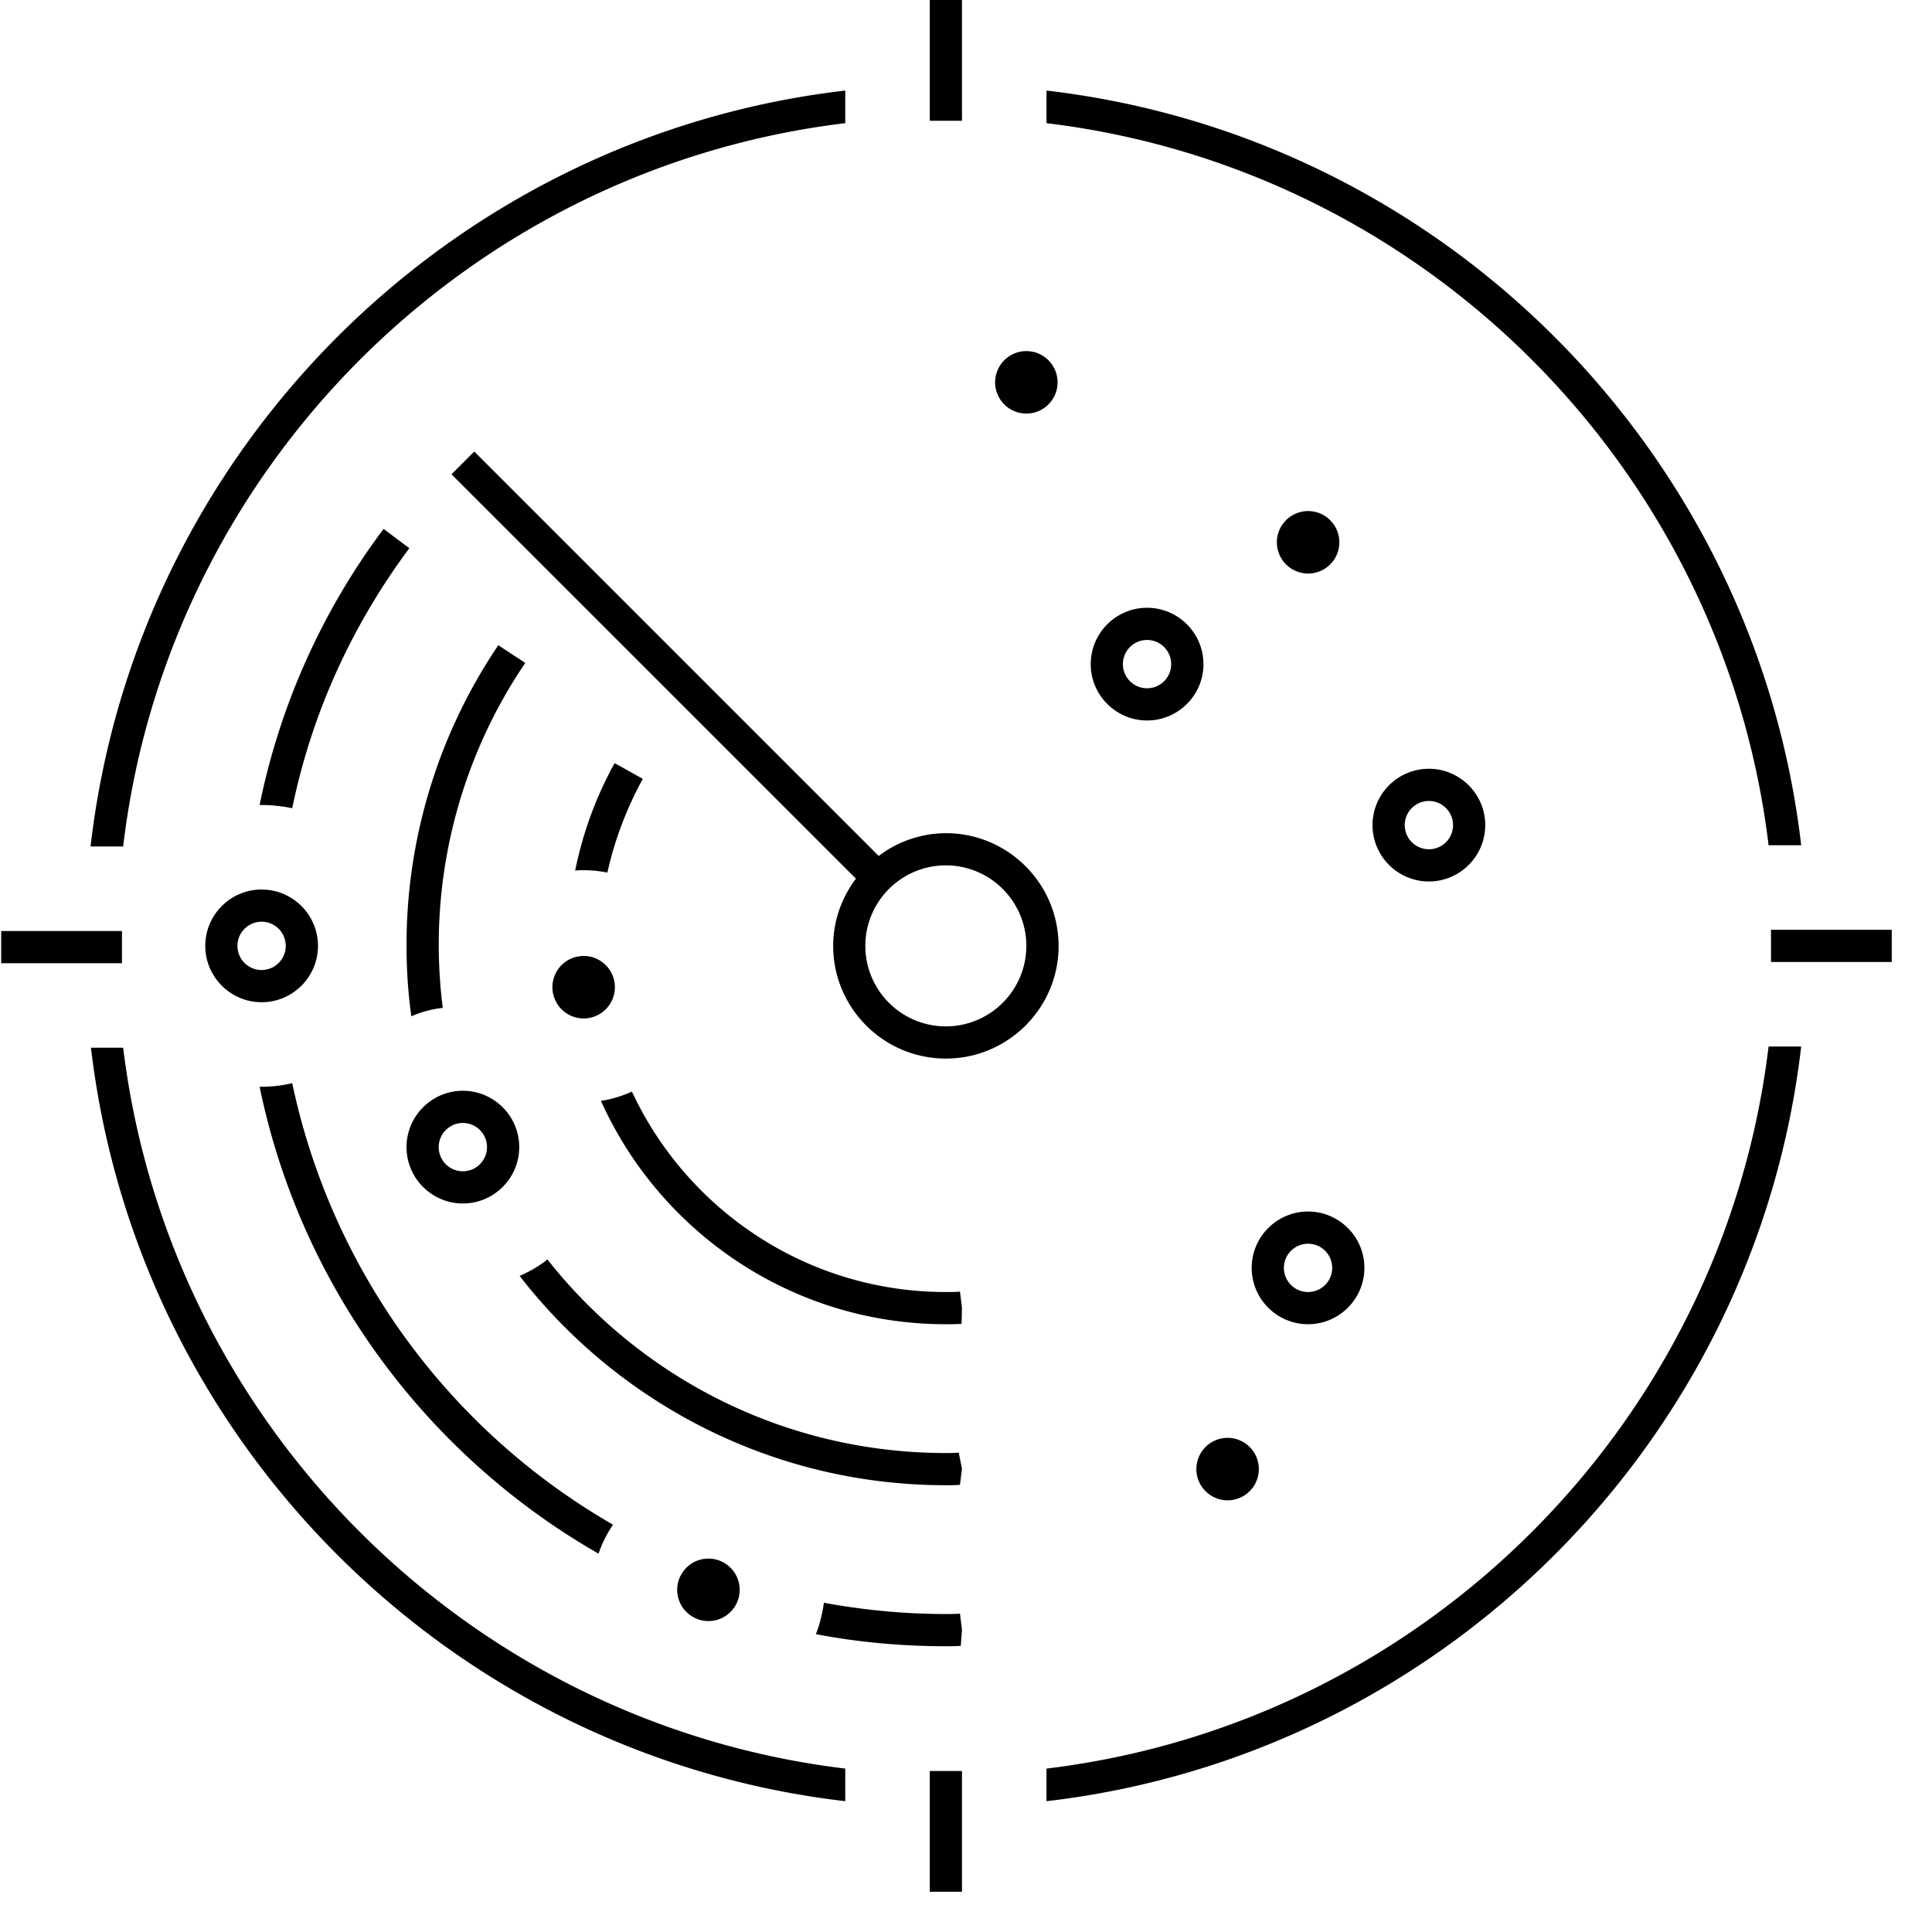<svg xmlns="http://www.w3.org/2000/svg" id="icon-ui-svg" viewBox="0 0 48 48"><path id="icon-ui-svg--base" d="m15.27 18.96.7.39c-.4.73-.7 1.52-.88 2.33-.19-.04-.39-.06-.59-.06-.07 0-.14 0-.21.01.19-.94.52-1.84.98-2.67M23.5 32.9c.17 0 .24 0 .39-.01l.01-.4-.05-.4c-.14.01-.2.01-.35.01-3.45 0-6.43-2.04-7.8-4.98-.24.11-.5.19-.77.23 1.47 3.27 4.76 5.55 8.57 5.55m-13.4-9.4c0 .59.04 1.18.12 1.75q.375-.165.78-.21a12.474 12.474 0 0 1 2.05-8.57l-.67-.44a13.3 13.3 0 0 0-2.28 7.47m2.81 8.2c2.45 3.16 6.29 5.2 10.59 5.2.15 0 .22 0 .35-.01l.05-.4-.08-.4c-.12.01-.18.01-.32.01-4.01 0-7.59-1.88-9.9-4.81-.21.17-.44.3-.69.41M6.45 20h.05c.26 0 .52.03.76.08.48-2.33 1.46-4.51 2.91-6.46l-.64-.48A17.15 17.15 0 0 0 6.45 20m8.42 18.6q.135-.39.36-.72a16.62 16.62 0 0 1-7.97-10.97c-.24.06-.5.09-.76.09h-.05c1.02 4.96 4.16 9.16 8.42 11.6m8.63 1.5c-1.04 0-2.05-.1-3.03-.28-.04.27-.1.53-.2.78 1.04.2 2.13.3 3.23.3.16 0 .23 0 .37-.01l.03-.4-.05-.4c-.14.01-.2.01-.35.01M43.94 21h.81C43.61 11.19 35.81 3.39 26 2.25v.81C35.37 4.19 42.81 11.63 43.94 21M26 43.94v.81c9.81-1.14 17.61-8.94 18.75-18.75h-.81C42.81 35.37 35.37 42.81 26 43.94M21 3.06v-.81C11.18 3.39 3.38 11.21 2.25 21.03h.81C4.17 11.65 11.62 4.19 21 3.06M3.06 26.03h-.8C3.41 35.82 11.2 43.61 21 44.75v-.81c-9.36-1.13-16.8-8.56-17.94-17.91M25.5 10.275a.776.776 0 1 0-.001-1.552.776.776 0 0 0 .001 1.552m7.775 3.225a.776.776 0 1 0-1.551.002.776.776 0 0 0 1.551-.002M30.5 37.275a.776.776 0 1 0-.001-1.552.776.776 0 0 0 .001 1.552M16.825 39.5a.776.776 0 1 0 1.552-.002.776.776 0 0 0-1.552.002m-3.1-15a.776.776 0 1 0 1.551-.002.776.776 0 0 0-1.551.002m12.576-1c0 1.544-1.257 2.8-2.801 2.8s-2.8-1.256-2.8-2.8c0-.628.214-1.202.565-1.67L11.217 11.784l.566-.566 10.048 10.048A2.78 2.78 0 0 1 23.5 20.7c1.544 0 2.8 1.256 2.8 2.8m-.801 0c0-1.103-.897-2-2-2s-2 .897-2 2 .897 2 2 2 2-.897 2-2M23.9 0h-.8v3h.8zM44 23.1v.8h3v-.8zM23.1 47h.8v-3h-.8zM3.03 23.131h-3v.8h3zm26.87-6.631c0 .772-.63 1.4-1.401 1.4s-1.4-.628-1.4-1.4.629-1.4 1.4-1.4 1.4.628 1.4 1.4m-.801 0a.6.6 0 1 0-1.2 0 .6.6 0 0 0 1.2 0m2 15c0-.772.629-1.4 1.4-1.4s1.4.628 1.4 1.4-.629 1.4-1.4 1.4-1.4-.628-1.4-1.4m.8 0a.6.6 0 1 0 1.2 0 .6.6 0 0 0-1.2 0M6.5 24.9c-.771 0-1.4-.628-1.4-1.4s.629-1.4 1.4-1.4 1.4.628 1.4 1.4-.629 1.4-1.4 1.4m0-.8a.6.6 0 1 0-.001-1.2.6.6 0 0 0 .001 1.2m5 5.8c-.771 0-1.4-.628-1.4-1.4s.629-1.4 1.4-1.4 1.4.628 1.4 1.4-.629 1.4-1.4 1.4m0-.8a.6.6 0 1 0-.001-1.2.6.6 0 0 0 .001 1.2m24-10c.771 0 1.4.628 1.4 1.4s-.629 1.4-1.4 1.4-1.4-.628-1.4-1.4.629-1.4 1.4-1.4m0 .8a.6.6 0 1 0 .001 1.2.6.6 0 0 0-.001-1.2"/></svg>